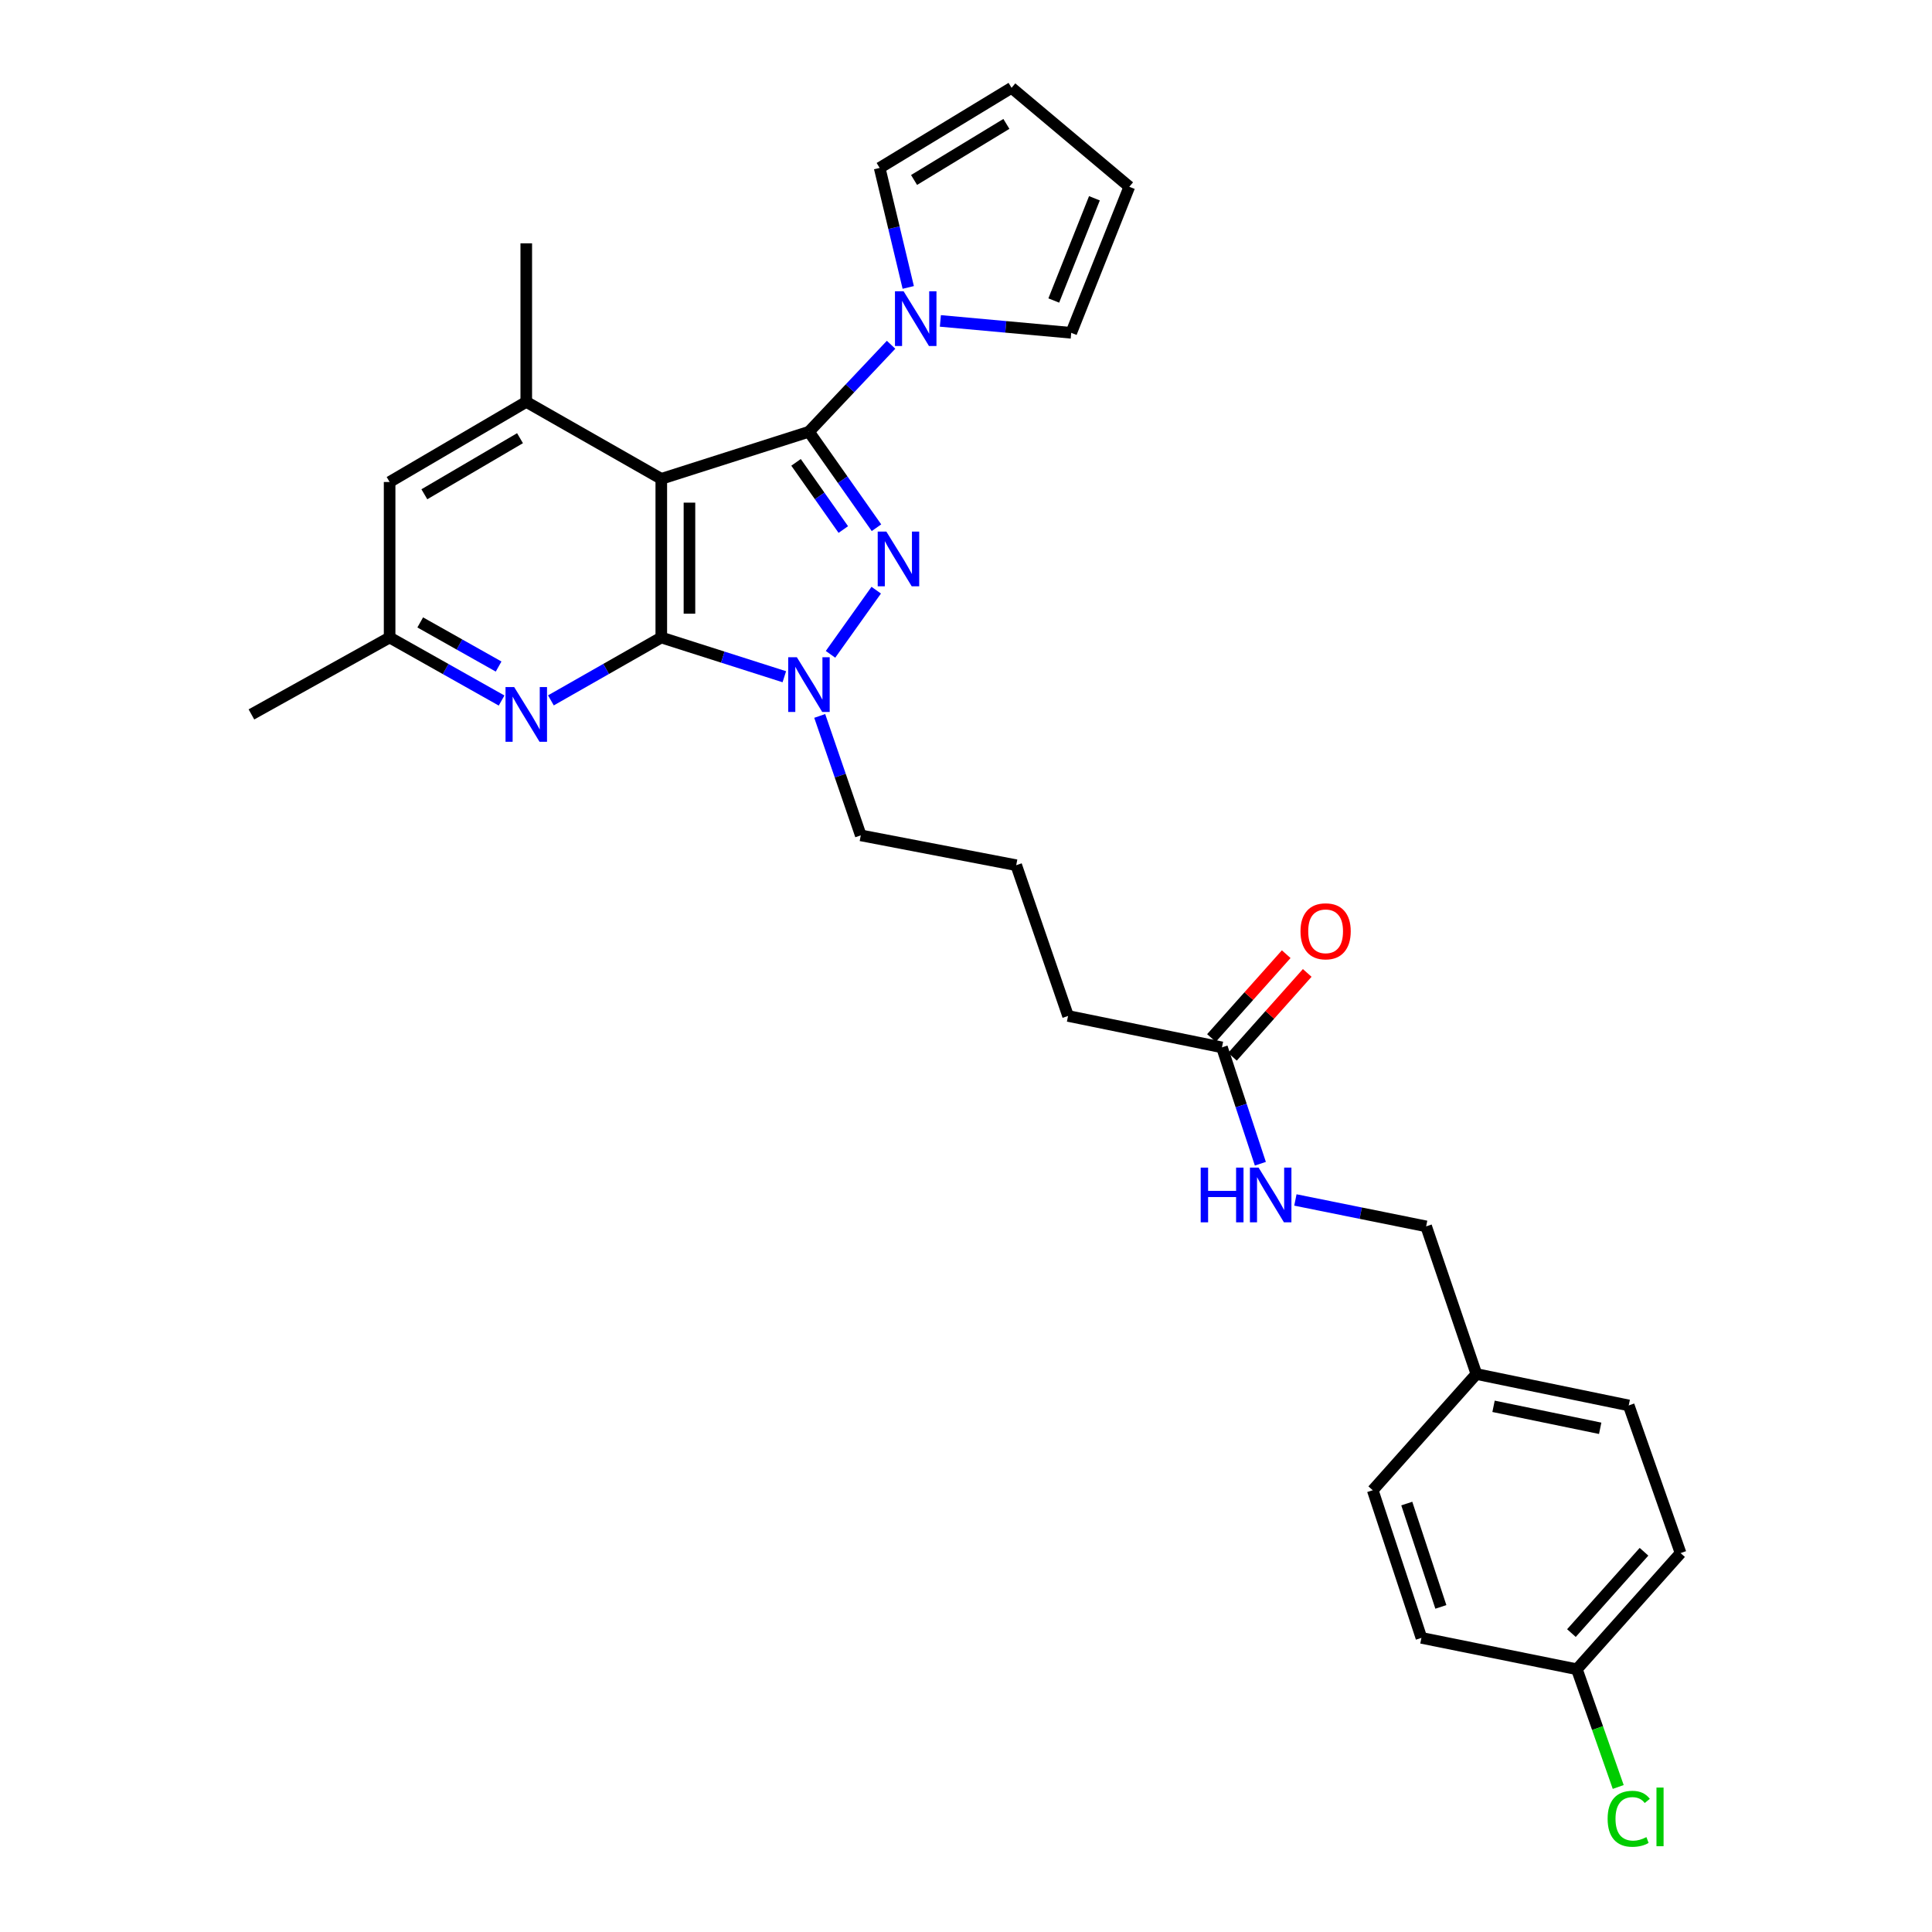 <?xml version='1.0' encoding='iso-8859-1'?>
<svg version='1.1' baseProfile='full'
              xmlns='http://www.w3.org/2000/svg'
                      xmlns:rdkit='http://www.rdkit.org/xml'
                      xmlns:xlink='http://www.w3.org/1999/xlink'
                  xml:space='preserve'
width='1000px' height='1000px' viewBox='0 0 1000 1000'>
<!-- END OF HEADER -->
<rect style='opacity:1.0;fill:#FFFFFF;stroke:none' width='1000' height='1000' x='0' y='0'> </rect>
<path class='bond-0' d='M 418.709,223.478 L 342.285,247.851' style='fill:none;fill-rule:evenodd;stroke:#000000;stroke-width:6px;stroke-linecap:butt;stroke-linejoin:miter;stroke-opacity:1' />
<path class='bond-2' d='M 418.709,223.478 L 436.186,248.312' style='fill:none;fill-rule:evenodd;stroke:#000000;stroke-width:6px;stroke-linecap:butt;stroke-linejoin:miter;stroke-opacity:1' />
<path class='bond-2' d='M 436.186,248.312 L 453.662,273.146' style='fill:none;fill-rule:evenodd;stroke:#0000FF;stroke-width:6px;stroke-linecap:butt;stroke-linejoin:miter;stroke-opacity:1' />
<path class='bond-2' d='M 412.032,239.316 L 424.266,256.7' style='fill:none;fill-rule:evenodd;stroke:#000000;stroke-width:6px;stroke-linecap:butt;stroke-linejoin:miter;stroke-opacity:1' />
<path class='bond-2' d='M 424.266,256.7 L 436.499,274.084' style='fill:none;fill-rule:evenodd;stroke:#0000FF;stroke-width:6px;stroke-linecap:butt;stroke-linejoin:miter;stroke-opacity:1' />
<path class='bond-4' d='M 418.709,223.478 L 439.966,200.963' style='fill:none;fill-rule:evenodd;stroke:#000000;stroke-width:6px;stroke-linecap:butt;stroke-linejoin:miter;stroke-opacity:1' />
<path class='bond-4' d='M 439.966,200.963 L 461.222,178.449' style='fill:none;fill-rule:evenodd;stroke:#0000FF;stroke-width:6px;stroke-linecap:butt;stroke-linejoin:miter;stroke-opacity:1' />
<path class='bond-1' d='M 342.285,247.851 L 342.285,329.968' style='fill:none;fill-rule:evenodd;stroke:#000000;stroke-width:6px;stroke-linecap:butt;stroke-linejoin:miter;stroke-opacity:1' />
<path class='bond-1' d='M 356.861,260.169 L 356.861,317.65' style='fill:none;fill-rule:evenodd;stroke:#000000;stroke-width:6px;stroke-linecap:butt;stroke-linejoin:miter;stroke-opacity:1' />
<path class='bond-6' d='M 342.285,247.851 L 272.396,208.012' style='fill:none;fill-rule:evenodd;stroke:#000000;stroke-width:6px;stroke-linecap:butt;stroke-linejoin:miter;stroke-opacity:1' />
<path class='bond-5' d='M 342.285,329.968 L 313.716,346.244' style='fill:none;fill-rule:evenodd;stroke:#000000;stroke-width:6px;stroke-linecap:butt;stroke-linejoin:miter;stroke-opacity:1' />
<path class='bond-5' d='M 313.716,346.244 L 285.147,362.519' style='fill:none;fill-rule:evenodd;stroke:#0000FF;stroke-width:6px;stroke-linecap:butt;stroke-linejoin:miter;stroke-opacity:1' />
<path class='bond-29' d='M 342.285,329.968 L 374.125,340.122' style='fill:none;fill-rule:evenodd;stroke:#000000;stroke-width:6px;stroke-linecap:butt;stroke-linejoin:miter;stroke-opacity:1' />
<path class='bond-29' d='M 374.125,340.122 L 405.964,350.277' style='fill:none;fill-rule:evenodd;stroke:#0000FF;stroke-width:6px;stroke-linecap:butt;stroke-linejoin:miter;stroke-opacity:1' />
<path class='bond-3' d='M 453.531,305.475 L 429.868,338.681' style='fill:none;fill-rule:evenodd;stroke:#0000FF;stroke-width:6px;stroke-linecap:butt;stroke-linejoin:miter;stroke-opacity:1' />
<path class='bond-16' d='M 424.286,370.565 L 434.911,401.475' style='fill:none;fill-rule:evenodd;stroke:#0000FF;stroke-width:6px;stroke-linecap:butt;stroke-linejoin:miter;stroke-opacity:1' />
<path class='bond-16' d='M 434.911,401.475 L 445.536,432.385' style='fill:none;fill-rule:evenodd;stroke:#000000;stroke-width:6px;stroke-linecap:butt;stroke-linejoin:miter;stroke-opacity:1' />
<path class='bond-10' d='M 486.735,166.103 L 520.599,169.186' style='fill:none;fill-rule:evenodd;stroke:#0000FF;stroke-width:6px;stroke-linecap:butt;stroke-linejoin:miter;stroke-opacity:1' />
<path class='bond-10' d='M 520.599,169.186 L 554.464,172.269' style='fill:none;fill-rule:evenodd;stroke:#000000;stroke-width:6px;stroke-linecap:butt;stroke-linejoin:miter;stroke-opacity:1' />
<path class='bond-11' d='M 470.108,148.775 L 462.709,117.845' style='fill:none;fill-rule:evenodd;stroke:#0000FF;stroke-width:6px;stroke-linecap:butt;stroke-linejoin:miter;stroke-opacity:1' />
<path class='bond-11' d='M 462.709,117.845 L 455.31,86.914' style='fill:none;fill-rule:evenodd;stroke:#000000;stroke-width:6px;stroke-linecap:butt;stroke-linejoin:miter;stroke-opacity:1' />
<path class='bond-31' d='M 259.627,362.595 L 230.645,346.282' style='fill:none;fill-rule:evenodd;stroke:#0000FF;stroke-width:6px;stroke-linecap:butt;stroke-linejoin:miter;stroke-opacity:1' />
<path class='bond-31' d='M 230.645,346.282 L 201.664,329.968' style='fill:none;fill-rule:evenodd;stroke:#000000;stroke-width:6px;stroke-linecap:butt;stroke-linejoin:miter;stroke-opacity:1' />
<path class='bond-31' d='M 258.082,345 L 237.795,333.58' style='fill:none;fill-rule:evenodd;stroke:#0000FF;stroke-width:6px;stroke-linecap:butt;stroke-linejoin:miter;stroke-opacity:1' />
<path class='bond-31' d='M 237.795,333.58 L 217.508,322.161' style='fill:none;fill-rule:evenodd;stroke:#000000;stroke-width:6px;stroke-linecap:butt;stroke-linejoin:miter;stroke-opacity:1' />
<path class='bond-7' d='M 272.396,208.012 L 201.664,249.479' style='fill:none;fill-rule:evenodd;stroke:#000000;stroke-width:6px;stroke-linecap:butt;stroke-linejoin:miter;stroke-opacity:1' />
<path class='bond-7' d='M 269.158,226.806 L 219.646,255.833' style='fill:none;fill-rule:evenodd;stroke:#000000;stroke-width:6px;stroke-linecap:butt;stroke-linejoin:miter;stroke-opacity:1' />
<path class='bond-25' d='M 272.396,208.012 L 272.396,125.944' style='fill:none;fill-rule:evenodd;stroke:#000000;stroke-width:6px;stroke-linecap:butt;stroke-linejoin:miter;stroke-opacity:1' />
<path class='bond-9' d='M 201.664,249.479 L 201.664,329.968' style='fill:none;fill-rule:evenodd;stroke:#000000;stroke-width:6px;stroke-linecap:butt;stroke-linejoin:miter;stroke-opacity:1' />
<path class='bond-8' d='M 632.483,542.122 L 552.828,525.854' style='fill:none;fill-rule:evenodd;stroke:#000000;stroke-width:6px;stroke-linecap:butt;stroke-linejoin:miter;stroke-opacity:1' />
<path class='bond-12' d='M 632.483,542.122 L 642.422,572.232' style='fill:none;fill-rule:evenodd;stroke:#000000;stroke-width:6px;stroke-linecap:butt;stroke-linejoin:miter;stroke-opacity:1' />
<path class='bond-12' d='M 642.422,572.232 L 652.361,602.343' style='fill:none;fill-rule:evenodd;stroke:#0000FF;stroke-width:6px;stroke-linecap:butt;stroke-linejoin:miter;stroke-opacity:1' />
<path class='bond-15' d='M 637.922,546.973 L 657.269,525.278' style='fill:none;fill-rule:evenodd;stroke:#000000;stroke-width:6px;stroke-linecap:butt;stroke-linejoin:miter;stroke-opacity:1' />
<path class='bond-15' d='M 657.269,525.278 L 676.616,503.584' style='fill:none;fill-rule:evenodd;stroke:#FF0000;stroke-width:6px;stroke-linecap:butt;stroke-linejoin:miter;stroke-opacity:1' />
<path class='bond-15' d='M 627.044,537.272 L 646.391,515.577' style='fill:none;fill-rule:evenodd;stroke:#000000;stroke-width:6px;stroke-linecap:butt;stroke-linejoin:miter;stroke-opacity:1' />
<path class='bond-15' d='M 646.391,515.577 L 665.738,493.883' style='fill:none;fill-rule:evenodd;stroke:#FF0000;stroke-width:6px;stroke-linecap:butt;stroke-linejoin:miter;stroke-opacity:1' />
<path class='bond-28' d='M 201.664,329.968 L 130.139,369.783' style='fill:none;fill-rule:evenodd;stroke:#000000;stroke-width:6px;stroke-linecap:butt;stroke-linejoin:miter;stroke-opacity:1' />
<path class='bond-13' d='M 554.464,172.269 L 584.53,96.671' style='fill:none;fill-rule:evenodd;stroke:#000000;stroke-width:6px;stroke-linecap:butt;stroke-linejoin:miter;stroke-opacity:1' />
<path class='bond-13' d='M 545.43,155.543 L 566.476,102.624' style='fill:none;fill-rule:evenodd;stroke:#000000;stroke-width:6px;stroke-linecap:butt;stroke-linejoin:miter;stroke-opacity:1' />
<path class='bond-14' d='M 455.31,86.914 L 523.58,45.455' style='fill:none;fill-rule:evenodd;stroke:#000000;stroke-width:6px;stroke-linecap:butt;stroke-linejoin:miter;stroke-opacity:1' />
<path class='bond-14' d='M 473.116,93.153 L 520.905,64.132' style='fill:none;fill-rule:evenodd;stroke:#000000;stroke-width:6px;stroke-linecap:butt;stroke-linejoin:miter;stroke-opacity:1' />
<path class='bond-17' d='M 670.491,621.097 L 704.331,627.931' style='fill:none;fill-rule:evenodd;stroke:#0000FF;stroke-width:6px;stroke-linecap:butt;stroke-linejoin:miter;stroke-opacity:1' />
<path class='bond-17' d='M 704.331,627.931 L 738.171,634.766' style='fill:none;fill-rule:evenodd;stroke:#000000;stroke-width:6px;stroke-linecap:butt;stroke-linejoin:miter;stroke-opacity:1' />
<path class='bond-30' d='M 584.53,96.671 L 523.58,45.455' style='fill:none;fill-rule:evenodd;stroke:#000000;stroke-width:6px;stroke-linecap:butt;stroke-linejoin:miter;stroke-opacity:1' />
<path class='bond-26' d='M 445.536,432.385 L 525.993,447.827' style='fill:none;fill-rule:evenodd;stroke:#000000;stroke-width:6px;stroke-linecap:butt;stroke-linejoin:miter;stroke-opacity:1' />
<path class='bond-19' d='M 738.171,634.766 L 764.173,711.19' style='fill:none;fill-rule:evenodd;stroke:#000000;stroke-width:6px;stroke-linecap:butt;stroke-linejoin:miter;stroke-opacity:1' />
<path class='bond-18' d='M 816.191,864.006 L 869.861,803.874' style='fill:none;fill-rule:evenodd;stroke:#000000;stroke-width:6px;stroke-linecap:butt;stroke-linejoin:miter;stroke-opacity:1' />
<path class='bond-18' d='M 813.367,845.28 L 850.936,803.188' style='fill:none;fill-rule:evenodd;stroke:#000000;stroke-width:6px;stroke-linecap:butt;stroke-linejoin:miter;stroke-opacity:1' />
<path class='bond-20' d='M 816.191,864.006 L 826.889,894.471' style='fill:none;fill-rule:evenodd;stroke:#000000;stroke-width:6px;stroke-linecap:butt;stroke-linejoin:miter;stroke-opacity:1' />
<path class='bond-20' d='M 826.889,894.471 L 837.588,924.937' style='fill:none;fill-rule:evenodd;stroke:#00CC00;stroke-width:6px;stroke-linecap:butt;stroke-linejoin:miter;stroke-opacity:1' />
<path class='bond-32' d='M 816.191,864.006 L 735.726,847.754' style='fill:none;fill-rule:evenodd;stroke:#000000;stroke-width:6px;stroke-linecap:butt;stroke-linejoin:miter;stroke-opacity:1' />
<path class='bond-23' d='M 764.173,711.19 L 710.527,771.346' style='fill:none;fill-rule:evenodd;stroke:#000000;stroke-width:6px;stroke-linecap:butt;stroke-linejoin:miter;stroke-opacity:1' />
<path class='bond-24' d='M 764.173,711.19 L 843.026,727.449' style='fill:none;fill-rule:evenodd;stroke:#000000;stroke-width:6px;stroke-linecap:butt;stroke-linejoin:miter;stroke-opacity:1' />
<path class='bond-24' d='M 773.057,727.904 L 828.254,739.286' style='fill:none;fill-rule:evenodd;stroke:#000000;stroke-width:6px;stroke-linecap:butt;stroke-linejoin:miter;stroke-opacity:1' />
<path class='bond-21' d='M 735.726,847.754 L 710.527,771.346' style='fill:none;fill-rule:evenodd;stroke:#000000;stroke-width:6px;stroke-linecap:butt;stroke-linejoin:miter;stroke-opacity:1' />
<path class='bond-21' d='M 745.788,831.728 L 728.149,778.242' style='fill:none;fill-rule:evenodd;stroke:#000000;stroke-width:6px;stroke-linecap:butt;stroke-linejoin:miter;stroke-opacity:1' />
<path class='bond-22' d='M 869.861,803.874 L 843.026,727.449' style='fill:none;fill-rule:evenodd;stroke:#000000;stroke-width:6px;stroke-linecap:butt;stroke-linejoin:miter;stroke-opacity:1' />
<path class='bond-27' d='M 525.993,447.827 L 552.828,525.854' style='fill:none;fill-rule:evenodd;stroke:#000000;stroke-width:6px;stroke-linecap:butt;stroke-linejoin:miter;stroke-opacity:1' />
<path  class='atom-3' d='M 458.783 275.159
L 468.063 290.159
Q 468.983 291.639, 470.463 294.319
Q 471.943 296.999, 472.023 297.159
L 472.023 275.159
L 475.783 275.159
L 475.783 303.479
L 471.903 303.479
L 461.943 287.079
Q 460.783 285.159, 459.543 282.959
Q 458.343 280.759, 457.983 280.079
L 457.983 303.479
L 454.303 303.479
L 454.303 275.159
L 458.783 275.159
' fill='#0000FF'/>
<path  class='atom-4' d='M 412.449 340.181
L 421.729 355.181
Q 422.649 356.661, 424.129 359.341
Q 425.609 362.021, 425.689 362.181
L 425.689 340.181
L 429.449 340.181
L 429.449 368.501
L 425.569 368.501
L 415.609 352.101
Q 414.449 350.181, 413.209 347.981
Q 412.009 345.781, 411.649 345.101
L 411.649 368.501
L 407.969 368.501
L 407.969 340.181
L 412.449 340.181
' fill='#0000FF'/>
<path  class='atom-5' d='M 467.715 150.781
L 476.995 165.781
Q 477.915 167.261, 479.395 169.941
Q 480.875 172.621, 480.955 172.781
L 480.955 150.781
L 484.715 150.781
L 484.715 179.101
L 480.835 179.101
L 470.875 162.701
Q 469.715 160.781, 468.475 158.581
Q 467.275 156.381, 466.915 155.701
L 466.915 179.101
L 463.235 179.101
L 463.235 150.781
L 467.715 150.781
' fill='#0000FF'/>
<path  class='atom-6' d='M 266.136 355.623
L 275.416 370.623
Q 276.336 372.103, 277.816 374.783
Q 279.296 377.463, 279.376 377.623
L 279.376 355.623
L 283.136 355.623
L 283.136 383.943
L 279.256 383.943
L 269.296 367.543
Q 268.136 365.623, 266.896 363.423
Q 265.696 361.223, 265.336 360.543
L 265.336 383.943
L 261.656 383.943
L 261.656 355.623
L 266.136 355.623
' fill='#0000FF'/>
<path  class='atom-13' d='M 621.479 604.354
L 625.319 604.354
L 625.319 616.394
L 639.799 616.394
L 639.799 604.354
L 643.639 604.354
L 643.639 632.674
L 639.799 632.674
L 639.799 619.594
L 625.319 619.594
L 625.319 632.674
L 621.479 632.674
L 621.479 604.354
' fill='#0000FF'/>
<path  class='atom-13' d='M 651.439 604.354
L 660.719 619.354
Q 661.639 620.834, 663.119 623.514
Q 664.599 626.194, 664.679 626.354
L 664.679 604.354
L 668.439 604.354
L 668.439 632.674
L 664.559 632.674
L 654.599 616.274
Q 653.439 614.354, 652.199 612.154
Q 650.999 609.954, 650.639 609.274
L 650.639 632.674
L 646.959 632.674
L 646.959 604.354
L 651.439 604.354
' fill='#0000FF'/>
<path  class='atom-16' d='M 673.137 482.038
Q 673.137 475.238, 676.497 471.438
Q 679.857 467.638, 686.137 467.638
Q 692.417 467.638, 695.777 471.438
Q 699.137 475.238, 699.137 482.038
Q 699.137 488.918, 695.737 492.838
Q 692.337 496.718, 686.137 496.718
Q 679.897 496.718, 676.497 492.838
Q 673.137 488.958, 673.137 482.038
M 686.137 493.518
Q 690.457 493.518, 692.777 490.638
Q 695.137 487.718, 695.137 482.038
Q 695.137 476.478, 692.777 473.678
Q 690.457 470.838, 686.137 470.838
Q 681.817 470.838, 679.457 473.638
Q 677.137 476.438, 677.137 482.038
Q 677.137 487.758, 679.457 490.638
Q 681.817 493.518, 686.137 493.518
' fill='#FF0000'/>
<path  class='atom-21' d='M 832.106 941.402
Q 832.106 934.362, 835.386 930.682
Q 838.706 926.962, 844.986 926.962
Q 850.826 926.962, 853.946 931.082
L 851.306 933.242
Q 849.026 930.242, 844.986 930.242
Q 840.706 930.242, 838.426 933.122
Q 836.186 935.962, 836.186 941.402
Q 836.186 947.002, 838.506 949.882
Q 840.866 952.762, 845.426 952.762
Q 848.546 952.762, 852.186 950.882
L 853.306 953.882
Q 851.826 954.842, 849.586 955.402
Q 847.346 955.962, 844.866 955.962
Q 838.706 955.962, 835.386 952.202
Q 832.106 948.442, 832.106 941.402
' fill='#00CC00'/>
<path  class='atom-21' d='M 857.386 925.242
L 861.066 925.242
L 861.066 955.602
L 857.386 955.602
L 857.386 925.242
' fill='#00CC00'/>
</svg>
